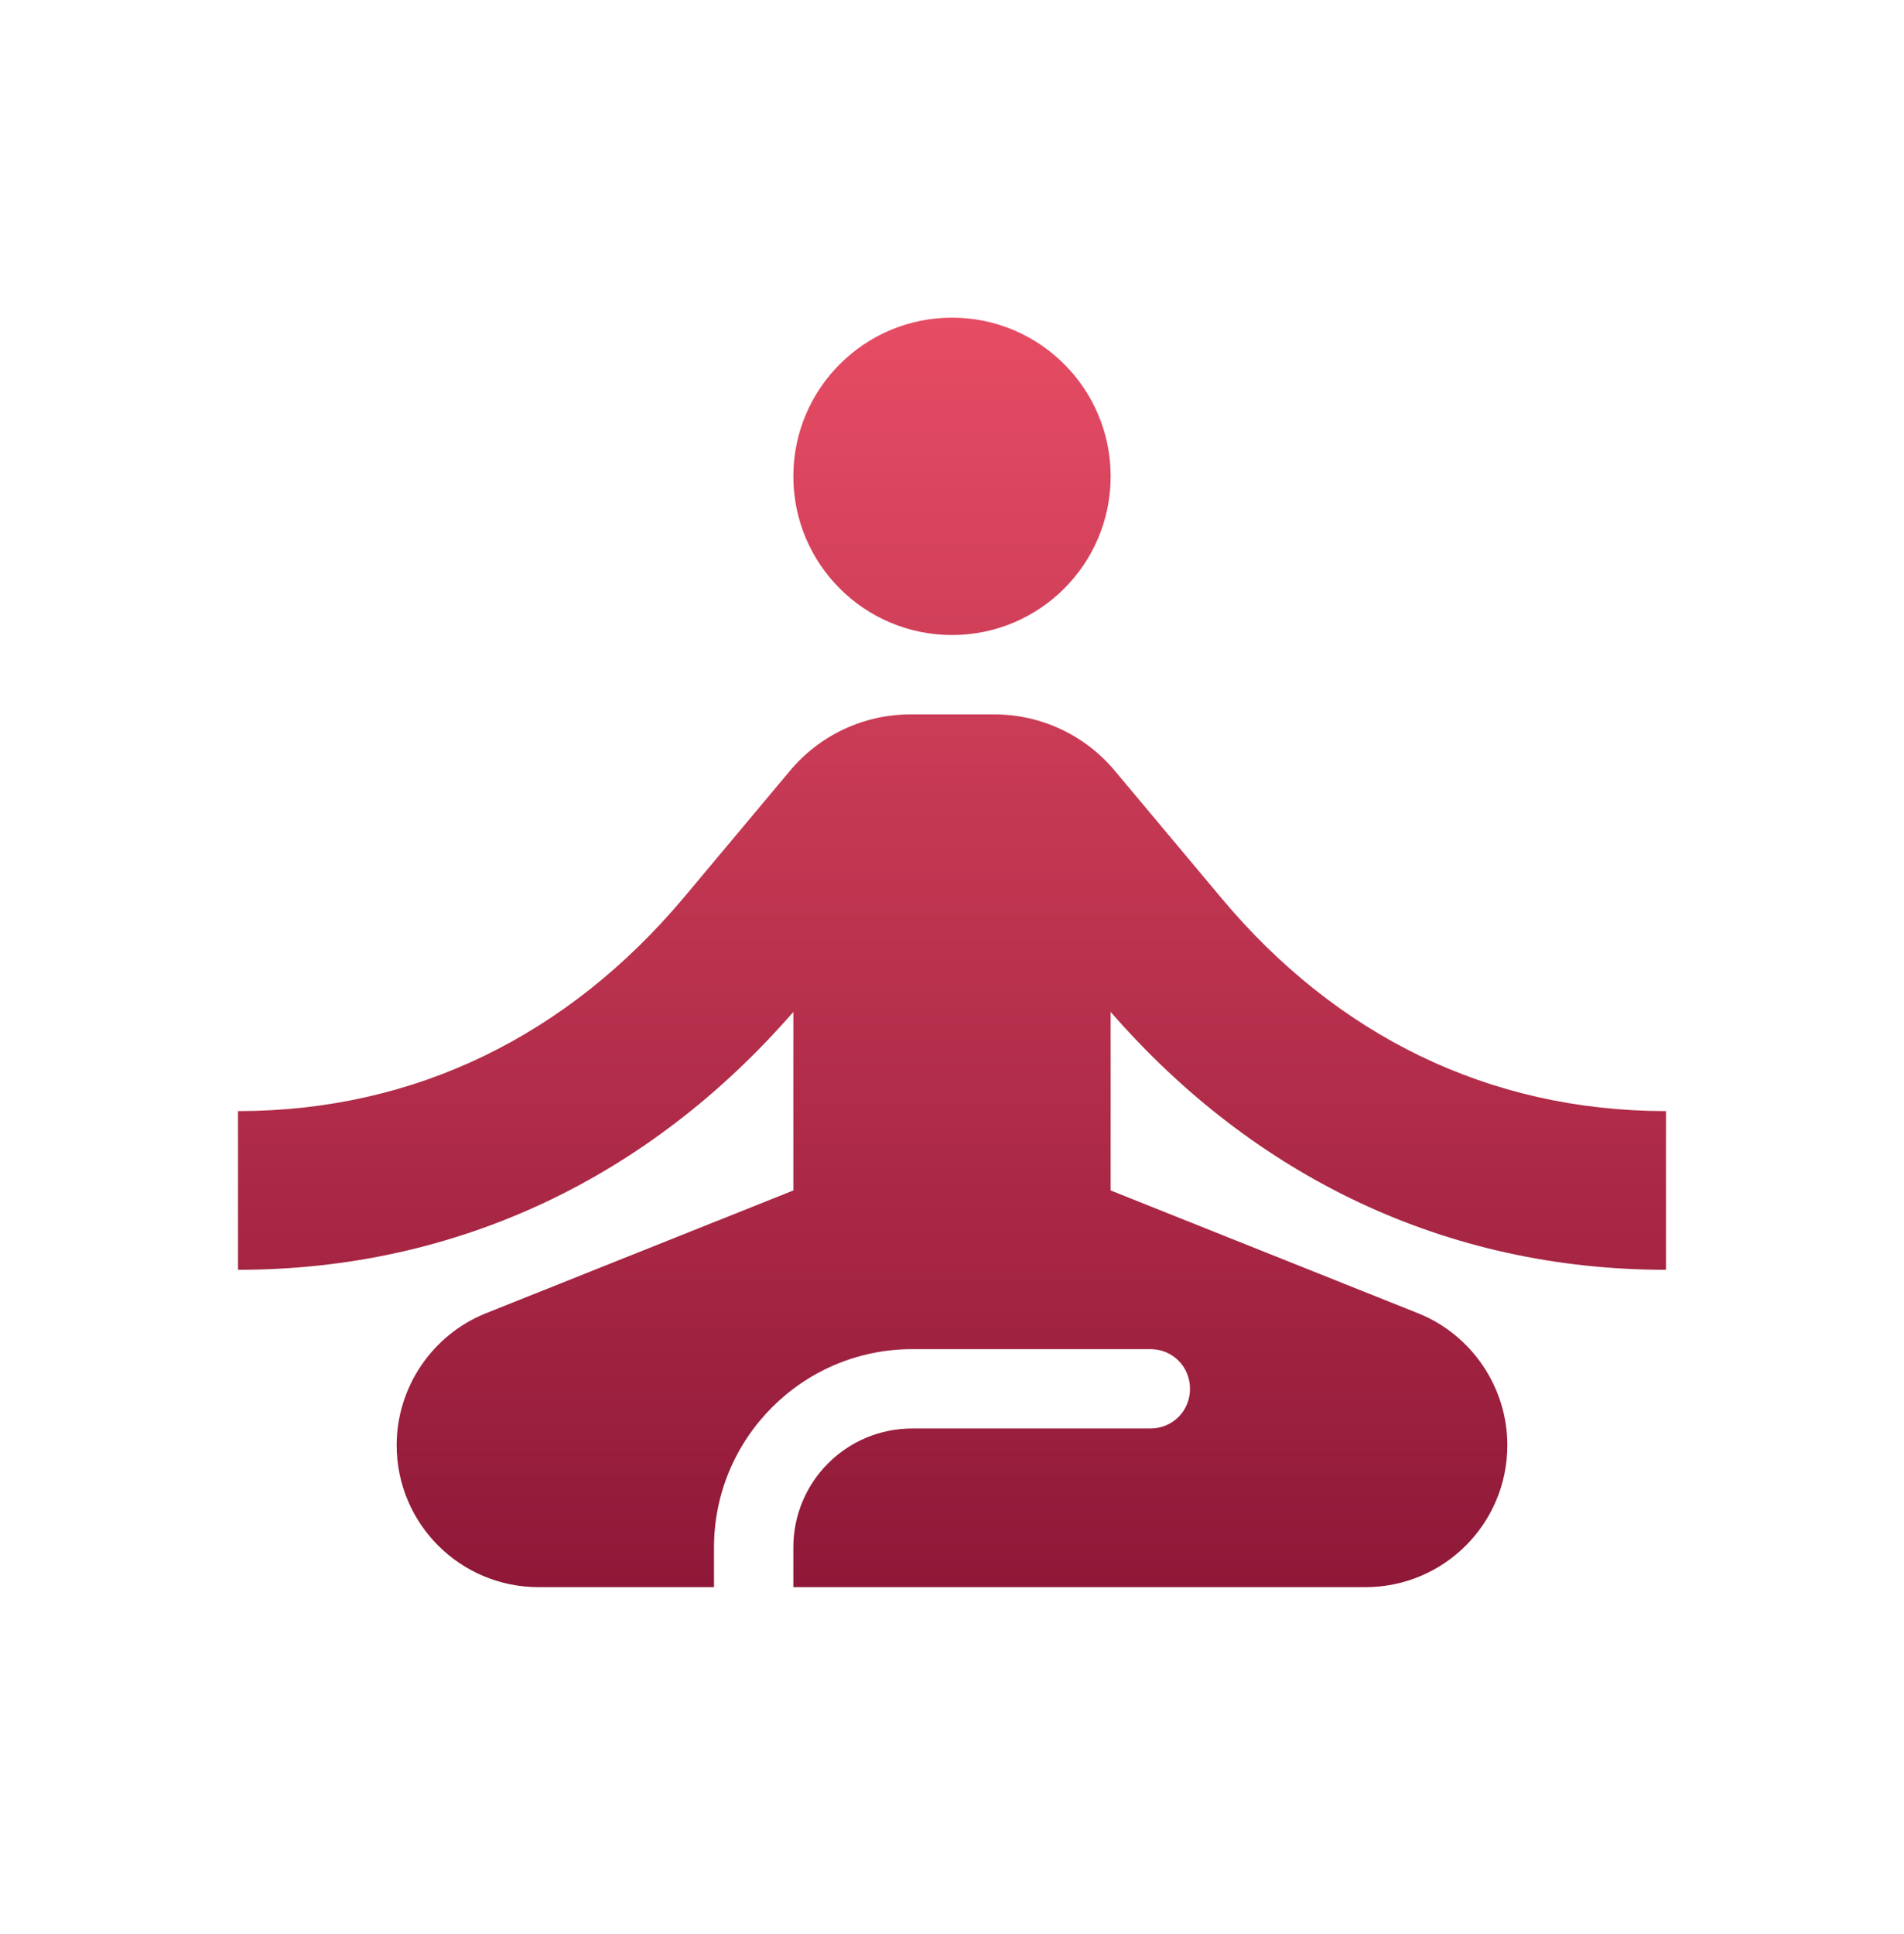 <svg width="64" height="65" viewBox="0 0 64 65" fill="none" xmlns="http://www.w3.org/2000/svg">
<path d="M32 21.342C34.946 21.342 37.333 18.955 37.333 16.009C37.333 13.064 34.946 10.676 32 10.676C29.055 10.676 26.667 13.064 26.667 16.009C26.667 18.955 29.055 21.342 32 21.342Z" fill="url(#paint0_linear_3331_160250)"/>
<path d="M56 42.676V37.342C50.027 37.342 44.907 34.782 41.067 30.196L37.493 25.929C36.48 24.702 34.987 24.009 33.413 24.009H30.613C29.04 24.009 27.547 24.702 26.533 25.929L22.96 30.196C19.093 34.782 13.973 37.342 8 37.342V42.676C15.387 42.676 21.84 39.556 26.667 34.009V40.009L16.32 44.142C14.533 44.862 13.333 46.622 13.333 48.569C13.333 51.209 15.467 53.342 18.107 53.342H24V52.009C24 48.329 26.987 45.342 30.667 45.342H38.667C39.413 45.342 40 45.929 40 46.676C40 47.422 39.413 48.009 38.667 48.009H30.667C28.453 48.009 26.667 49.796 26.667 52.009V53.342H45.893C48.533 53.342 50.667 51.209 50.667 48.569C50.667 46.622 49.467 44.862 47.68 44.142L37.333 40.009V34.009C42.16 39.556 48.613 42.676 56 42.676Z" fill="url(#paint1_linear_3331_160250)"/>
<defs>
<linearGradient id="paint0_linear_3331_160250" x1="31.817" y1="53.293" x2="31.817" y2="10.726" gradientUnits="userSpaceOnUse">
<stop stop-color="#8F1838"/>
<stop offset="1" stop-color="#E64C64"/>
</linearGradient>
<linearGradient id="paint1_linear_3331_160250" x1="31.817" y1="53.293" x2="31.817" y2="10.726" gradientUnits="userSpaceOnUse">
<stop stop-color="#8F1838"/>
<stop offset="1" stop-color="#E64C64"/>
</linearGradient>
</defs>
</svg>
